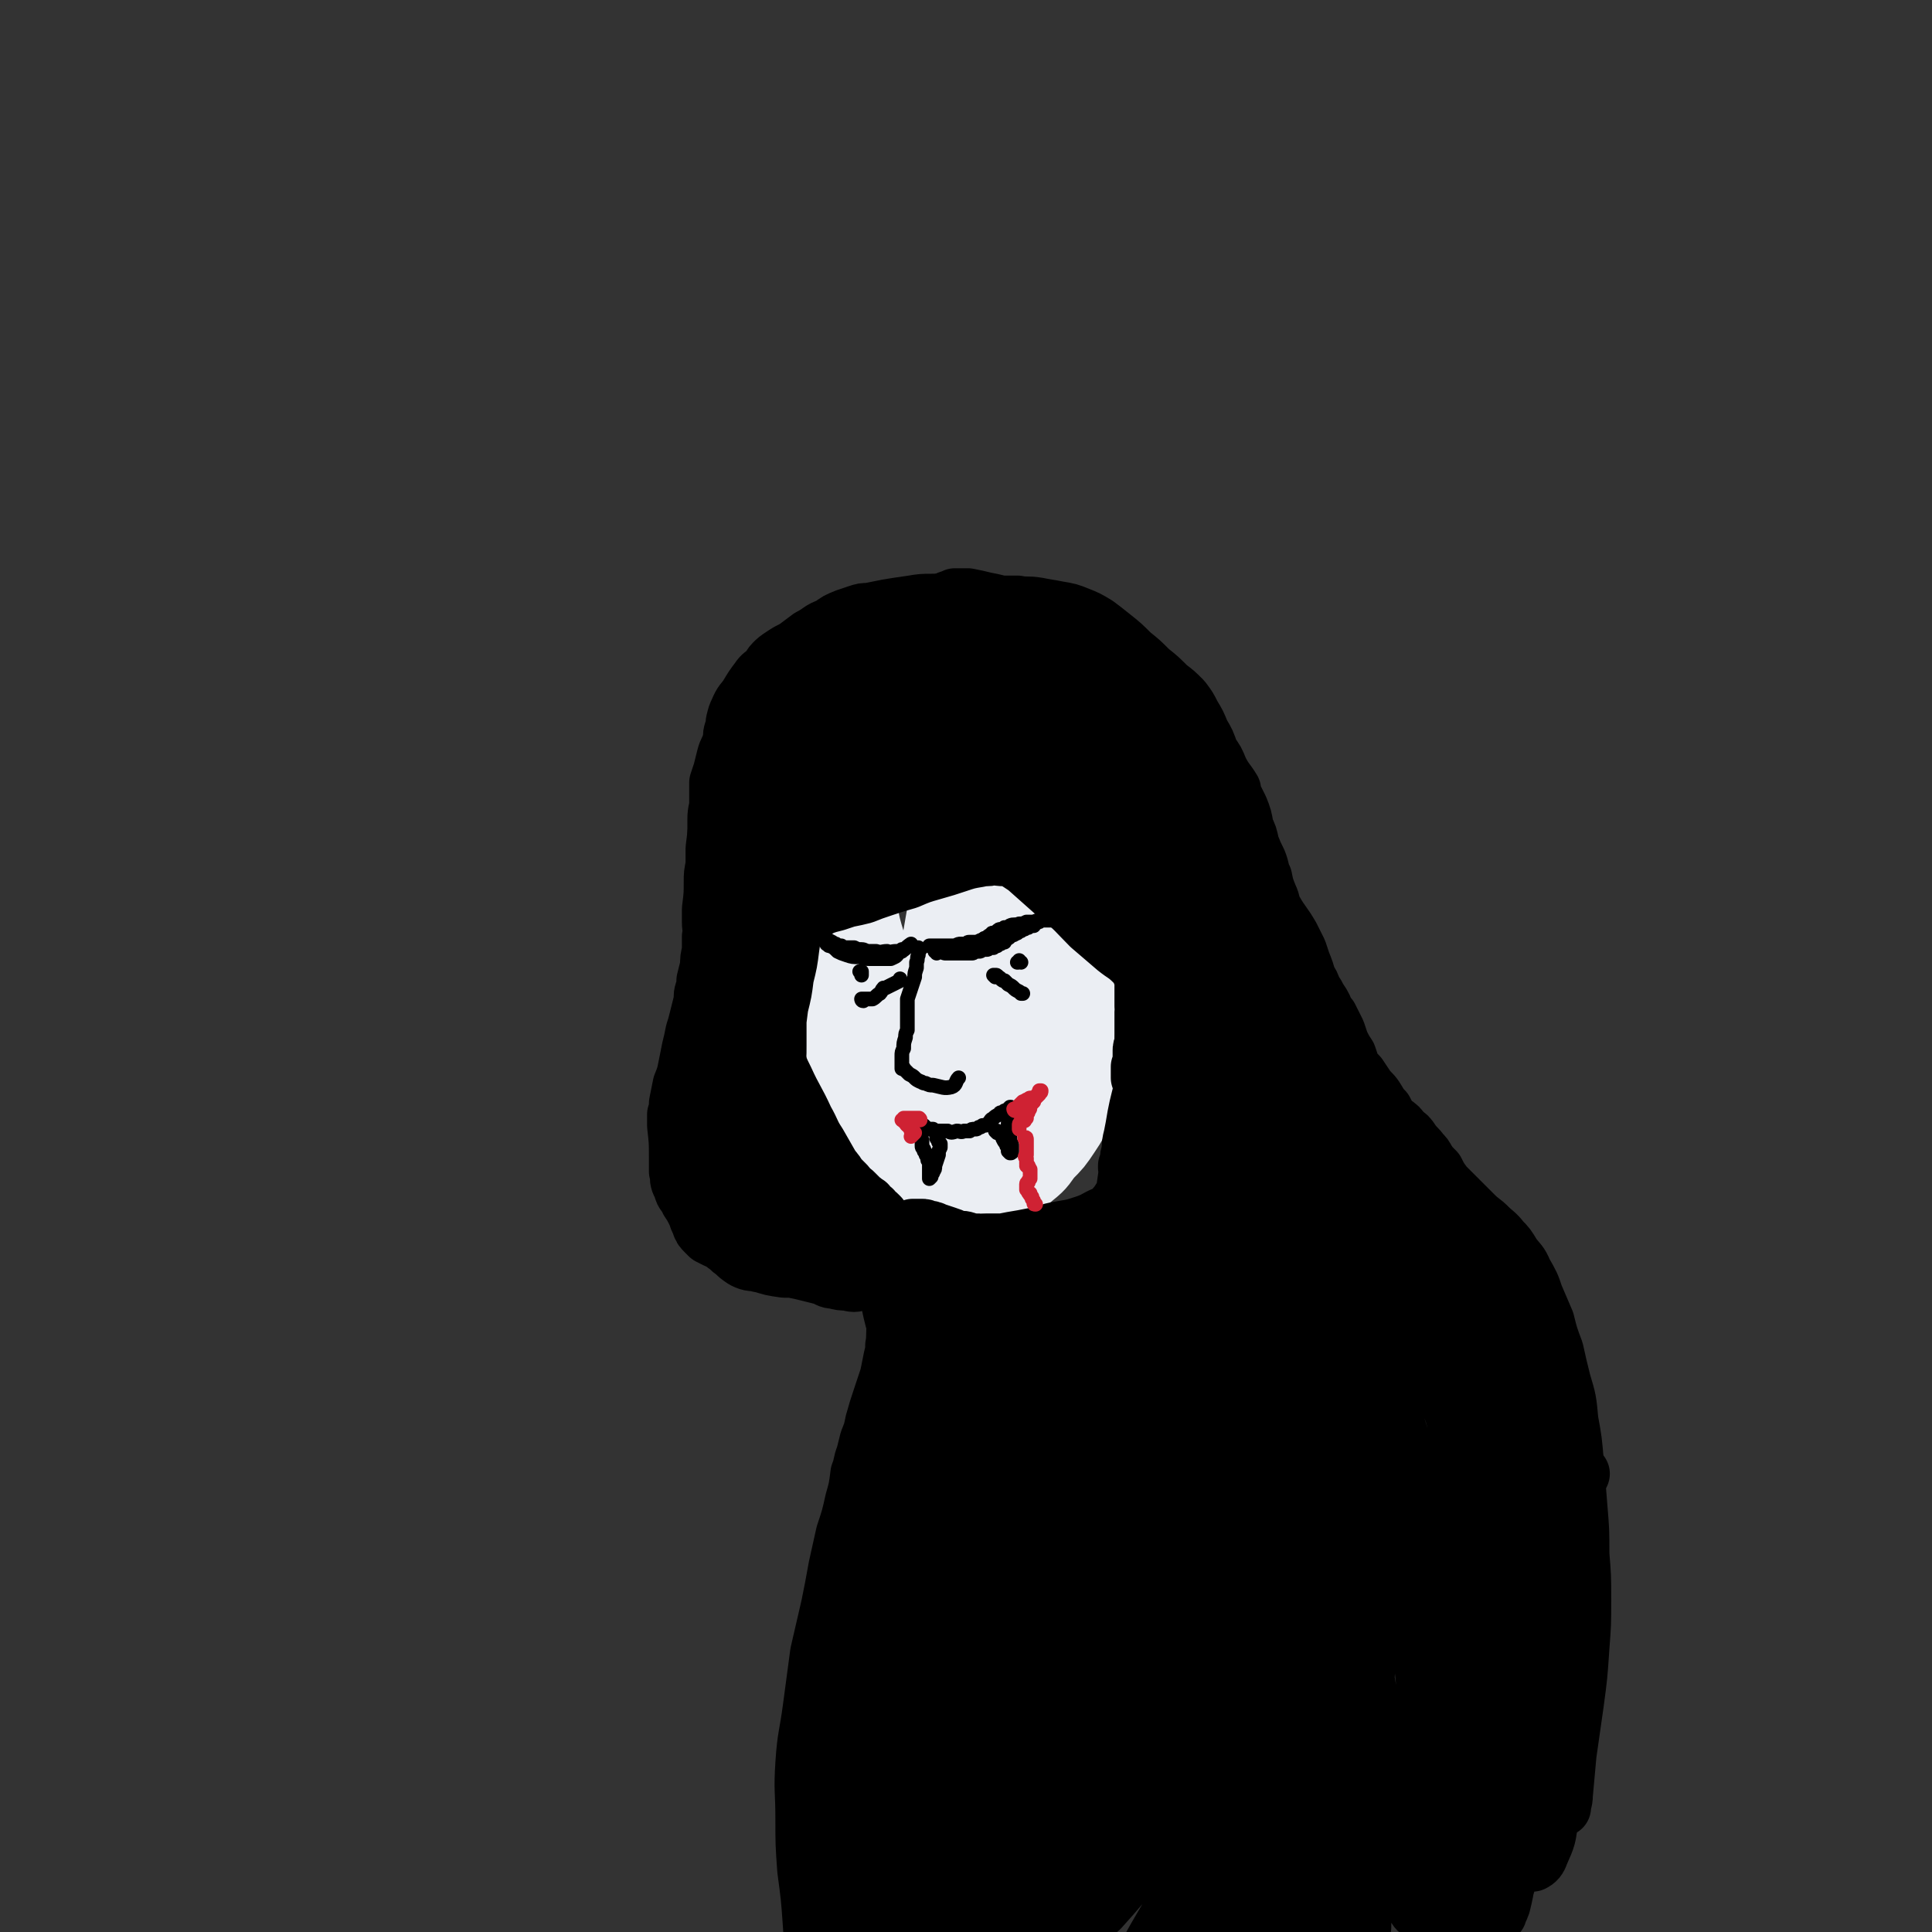 <svg viewBox='0 0 1054 1054' version='1.1' xmlns='http://www.w3.org/2000/svg' xmlns:xlink='http://www.w3.org/1999/xlink'><rect x="0" y="0" width="1054" height="1054" fill="#333333" stroke="none"/><g fill='none' stroke='rgb(235,238,243)' stroke-width='53' stroke-linecap='round' stroke-linejoin='round'><path d='M478,456c0,0 -1,-1 -1,-1 -1,0 -1,-1 -1,-1 -1,0 -2,-1 -3,-1 -3,1 -3,0 -5,2 -3,2 -4,3 -5,7 -3,7 -3,8 -4,16 -1,9 -2,9 -1,18 1,8 1,8 4,15 7,12 8,13 18,22 5,5 6,4 12,6 6,1 7,3 12,0 5,-2 6,-4 9,-10 5,-10 5,-11 7,-23 2,-12 3,-13 1,-25 -4,-21 -5,-22 -13,-41 -3,-7 -4,-7 -10,-13 -4,-3 -5,-3 -10,-5 -4,-2 -5,-3 -9,-1 -5,2 -6,3 -9,8 -5,10 -4,11 -6,22 -2,16 -2,17 -1,34 1,16 0,16 5,32 2,9 3,9 8,16 5,6 5,6 12,10 5,3 6,3 12,4 6,1 6,2 12,1 6,-2 8,-2 11,-7 5,-8 5,-10 6,-20 2,-18 3,-18 1,-36 -3,-24 -4,-24 -11,-47 -6,-21 -5,-22 -15,-41 -3,-7 -4,-8 -10,-10 -4,-2 -6,-1 -10,2 -7,6 -7,7 -11,15 -6,15 -5,16 -8,31 -4,20 -4,20 -5,40 -1,22 -2,22 1,44 3,18 3,19 10,36 6,13 7,14 17,24 9,8 11,7 22,11 8,3 9,3 17,2 9,-1 11,-1 17,-7 7,-6 6,-8 9,-18 3,-11 3,-11 2,-23 -1,-16 -1,-16 -5,-31 -5,-18 -5,-18 -12,-35 -6,-15 -5,-16 -14,-29 -7,-11 -6,-14 -18,-19 -17,-9 -20,-9 -40,-10 -9,-1 -11,1 -18,7 -8,7 -10,8 -13,19 -6,18 -5,20 -4,39 0,22 1,23 7,43 6,22 7,22 17,42 8,14 8,15 19,27 9,10 10,9 21,18 1,1 1,1 3,2 6,2 7,5 14,3 6,-1 8,-3 12,-10 7,-15 6,-17 10,-34 4,-19 3,-19 7,-39 1,-4 1,-4 1,-8 2,-19 4,-19 4,-38 0,-18 0,-18 -4,-36 -2,-10 -4,-10 -10,-19 -5,-9 -6,-9 -13,-17 -8,-8 -8,-8 -17,-15 -8,-5 -8,-6 -18,-8 -9,-3 -10,-3 -19,0 -9,2 -10,2 -17,8 -8,8 -8,9 -12,19 -4,10 -4,11 -5,22 -2,22 -2,23 -1,44 1,20 1,21 4,40 3,16 3,16 10,31 4,12 4,13 12,23 7,8 8,8 17,14 10,6 10,6 21,8 10,3 11,3 22,2 8,0 9,1 17,-3 8,-4 9,-5 13,-13 6,-11 5,-12 6,-26 3,-19 2,-19 1,-38 -2,-22 -3,-22 -7,-43 -3,-17 -3,-17 -7,-34 -2,-11 -2,-11 -6,-22 -3,-8 -3,-8 -8,-16 -4,-7 -4,-7 -9,-14 -4,-5 -5,-5 -10,-10 -3,-3 -3,-3 -8,-6 -2,-1 -2,-1 -6,-2 -3,-1 -3,-1 -7,0 -4,1 -5,1 -9,4 -5,3 -7,3 -10,8 -9,17 -10,18 -15,36 -4,14 -2,15 -4,30 -1,17 -1,17 -1,34 0,18 0,18 2,36 3,17 2,18 8,34 5,14 5,15 14,27 8,11 8,11 19,18 10,7 11,6 22,9 11,3 11,3 21,3 9,0 10,0 18,-3 8,-3 9,-2 15,-8 7,-7 8,-8 10,-17 4,-15 4,-16 3,-31 0,-21 0,-22 -4,-43 -4,-24 -4,-24 -11,-49 -5,-19 -5,-19 -12,-39 -5,-11 -5,-12 -11,-22 -4,-7 -5,-7 -11,-12 -5,-4 -6,-4 -12,-5 -7,-2 -7,-2 -14,-2 -7,0 -7,-1 -14,2 -8,3 -9,2 -15,8 -8,8 -8,9 -14,19 -7,11 -7,12 -11,24 -4,13 -4,13 -5,26 -2,16 -2,17 -1,33 1,20 1,20 5,40 5,19 4,19 12,37 7,17 7,17 17,32 8,12 8,12 18,21 8,6 9,6 19,9 8,3 9,3 17,1 8,-1 9,-2 16,-7 9,-7 9,-8 16,-17 7,-10 7,-10 12,-22 5,-12 5,-12 6,-26 2,-15 3,-16 1,-31 -3,-22 -5,-22 -10,-43 -6,-21 -6,-21 -14,-42 -5,-16 -5,-17 -13,-31 -4,-9 -4,-10 -12,-17 -6,-5 -7,-5 -15,-8 -9,-3 -9,-2 -19,-3 -8,-1 -8,-1 -16,-1 -8,0 -8,0 -15,2 -7,3 -8,3 -13,7 -6,6 -6,6 -10,13 -5,11 -4,11 -7,23 -2,10 -1,10 -2,20 -1,2 -1,2 -1,5 0,14 -1,14 0,29 1,15 1,15 5,29 3,15 3,15 8,29 5,15 5,15 12,28 5,12 5,13 12,24 6,9 6,9 14,17 6,7 7,7 14,12 7,5 7,5 15,8 6,2 7,2 13,3 5,1 5,1 10,1 5,0 5,1 10,-1 5,-2 5,-3 10,-7 5,-4 4,-4 8,-9 5,-5 5,-5 9,-11 4,-6 4,-6 6,-13 2,-8 3,-9 2,-17 -2,-13 -2,-14 -7,-27 -4,-11 -4,-11 -10,-21 -3,-4 -4,-5 -8,-6 -4,-1 -5,-1 -8,1 -4,3 -4,4 -6,9 -1,5 -1,5 -2,10 '/></g>
<g fill='none' stroke='rgb(0,0,0)' stroke-width='32' stroke-linecap='round' stroke-linejoin='round'><path d='M476,364c0,0 -1,0 -1,-1 0,0 0,1 0,1 0,0 0,0 0,0 0,0 0,0 0,0 0,1 0,0 0,0 0,0 0,0 0,0 0,1 0,1 0,1 0,2 0,2 0,4 0,2 1,2 1,4 1,2 1,2 2,4 1,2 1,2 2,3 2,2 2,2 4,4 1,1 1,1 2,2 1,1 1,1 3,2 1,1 1,1 2,2 1,1 1,1 3,1 1,1 1,1 2,2 1,0 1,0 2,1 1,0 1,0 2,0 1,1 1,1 2,2 2,0 2,0 3,1 2,1 2,1 5,1 2,1 2,1 4,2 2,1 2,1 4,2 2,1 2,1 3,2 2,0 2,0 3,1 1,1 1,1 2,1 2,1 2,1 3,2 2,0 2,0 3,2 2,0 2,1 3,2 1,1 1,1 2,1 1,1 1,1 3,2 1,1 1,1 2,1 2,1 2,1 4,2 2,1 2,1 4,2 2,1 2,1 3,2 2,1 2,1 3,2 2,1 2,1 3,2 2,0 2,0 4,1 2,1 2,1 3,2 2,1 2,0 4,2 1,1 1,1 2,2 1,1 1,1 2,2 1,1 1,1 2,2 0,1 0,1 1,2 2,1 2,1 3,2 1,2 1,2 2,4 2,1 2,1 3,3 1,1 1,1 1,2 1,2 1,2 2,3 1,1 1,1 2,2 1,1 1,1 2,2 1,1 1,1 2,3 1,1 1,1 2,3 1,1 0,2 2,3 0,2 1,1 2,3 1,1 1,1 2,2 1,2 1,2 2,3 1,2 1,2 1,3 1,2 1,2 2,3 1,2 0,2 1,3 1,1 1,1 1,2 1,1 1,1 1,2 1,1 1,1 1,1 1,1 1,1 1,2 0,2 0,2 0,4 1,2 1,2 2,4 1,2 1,2 2,4 0,1 0,1 0,2 1,1 1,1 1,2 1,1 0,1 1,1 0,2 0,2 0,3 1,2 0,2 1,4 0,1 0,1 1,2 0,1 0,1 0,2 0,1 1,1 1,2 0,1 0,1 0,2 0,1 0,1 0,2 1,0 1,0 1,1 0,1 0,1 0,1 0,1 0,1 0,1 1,1 1,1 1,2 0,1 0,1 0,2 0,2 1,2 1,3 0,1 0,1 0,2 0,1 0,1 0,2 0,1 0,1 0,2 0,1 0,1 0,1 0,1 0,1 0,2 0,1 0,1 0,3 0,1 0,1 0,3 1,1 0,1 0,3 0,1 0,1 0,2 0,1 0,1 0,2 0,0 0,0 0,1 0,1 0,1 0,2 0,1 0,1 0,2 0,2 0,2 0,4 0,1 0,1 0,2 0,1 0,1 0,2 0,1 0,1 0,2 -1,1 -1,1 -1,2 0,2 0,2 0,4 0,1 0,1 0,2 -1,2 0,2 -1,3 0,1 0,1 0,1 0,1 0,1 0,1 0,1 0,1 0,1 0,1 0,1 0,1 0,1 0,1 0,1 0,0 0,0 0,0 0,0 0,0 0,1 0,0 0,0 0,0 0,0 0,0 0,-1 0,0 0,0 0,0 0,-1 0,-1 0,-1 0,0 0,0 0,-1 0,-1 0,-1 0,-2 1,-3 1,-3 1,-6 1,-5 1,-5 1,-9 1,-5 1,-5 2,-9 1,-3 1,-3 2,-6 1,-3 1,-3 1,-6 1,-3 1,-3 1,-7 1,-5 1,-5 1,-10 0,-6 0,-6 0,-11 0,-4 0,-4 0,-8 -1,-3 -1,-3 -1,-6 0,-2 0,-2 -1,-4 0,-3 0,-3 -1,-6 0,-4 0,-4 0,-8 0,-5 0,-5 0,-10 0,-3 0,-3 0,-7 0,-1 0,-1 0,-2 -1,-2 -1,-2 -1,-4 -1,-4 -1,-4 -2,-7 -1,-4 -1,-4 -2,-9 0,-3 0,-3 -1,-6 0,-2 0,-2 -1,-4 0,-2 0,-2 -1,-4 -1,-3 -1,-3 -3,-5 -2,-3 -2,-2 -4,-5 -4,-7 -4,-8 -8,-15 -1,-2 -1,-2 -3,-3 -2,-2 -2,-2 -4,-3 -3,-1 -3,-1 -6,-3 -3,-1 -3,-1 -6,-4 -3,-3 -3,-3 -7,-7 -3,-4 -3,-4 -7,-8 -3,-3 -3,-3 -7,-6 -2,-2 -2,-2 -5,-3 -1,-1 -1,-1 -3,-2 -2,-1 -2,-1 -5,-2 -2,-2 -2,-2 -4,-3 -3,-2 -3,-2 -6,-4 -2,-2 -2,-2 -5,-3 -2,-1 -3,0 -5,-1 -2,0 -2,0 -4,-1 -2,0 -2,0 -4,0 -2,-1 -2,-1 -5,-1 -3,-1 -3,-1 -7,-1 -3,-1 -3,-1 -7,-1 -3,0 -3,0 -6,0 -3,0 -3,0 -6,0 -1,0 -1,0 -3,0 0,0 0,0 0,0 -1,0 0,1 0,1 0,0 0,0 0,0 0,0 0,0 1,1 4,3 4,3 8,6 5,4 5,4 11,8 6,5 6,5 12,9 6,4 6,5 12,9 6,4 6,5 12,8 6,3 6,3 12,5 6,2 6,2 12,4 5,1 5,1 10,2 4,1 4,1 8,2 0,0 0,0 0,0 0,0 0,0 0,0 -4,-1 -4,-1 -7,-3 -7,-3 -7,-3 -13,-7 -9,-6 -9,-6 -16,-12 -9,-6 -8,-7 -17,-14 -7,-5 -7,-5 -15,-10 -5,-3 -6,-2 -12,-4 -4,-2 -4,-2 -7,-3 -2,0 -2,0 -4,-1 0,0 0,1 0,1 0,0 0,0 0,0 0,0 0,0 1,1 0,0 0,0 1,0 4,3 3,3 7,6 8,5 8,4 16,9 7,5 7,6 14,11 8,5 8,5 16,9 9,5 10,5 19,9 4,3 4,3 9,6 2,1 2,1 4,3 6,4 6,4 12,8 5,4 5,4 10,8 3,3 4,3 7,6 3,3 3,3 5,6 2,3 1,3 3,6 1,1 1,1 2,2 0,1 0,1 0,1 0,0 0,0 0,0 -2,0 -2,1 -3,0 -6,-1 -6,0 -11,-2 -7,-3 -7,-4 -14,-8 -14,-9 -14,-9 -27,-18 -6,-3 -6,-3 -11,-6 -3,-1 -3,-1 -6,-2 -1,-1 -1,-1 -2,-1 0,0 0,0 0,0 2,1 2,0 4,1 5,4 5,5 10,8 7,5 7,5 14,10 7,5 7,5 14,10 6,4 6,4 12,7 3,2 3,2 6,3 1,1 1,0 2,0 0,0 0,0 1,0 0,-3 1,-3 0,-7 -2,-8 -3,-8 -6,-15 -2,-4 -2,-4 -4,-7 '/><path d='M465,363c-1,0 -1,-1 -1,-1 -1,0 0,0 -1,1 0,0 0,0 0,0 0,0 0,0 0,0 0,0 0,-1 0,-1 -1,0 -1,0 -2,0 -1,1 -1,1 -3,2 -1,0 -1,0 -2,1 0,1 0,1 -1,1 0,1 0,1 -1,2 -1,1 -1,1 -1,2 -1,1 -1,1 -2,2 -1,1 -1,1 -2,3 0,0 0,0 -1,1 0,1 0,1 0,2 -1,2 -1,3 -1,5 0,2 0,2 -1,4 -1,3 -1,3 -2,5 0,2 0,2 -1,3 -1,2 -1,2 -2,4 0,2 0,2 -1,4 -1,3 0,3 -1,5 -1,3 -1,3 -1,6 -1,2 -1,2 -2,4 0,2 0,2 0,4 0,4 0,4 0,9 -1,3 -1,3 -2,7 -1,3 -1,3 -2,6 -1,4 -1,4 -2,8 -1,3 -1,3 -2,6 0,3 0,3 -1,6 -1,4 -1,4 -2,8 -1,4 -1,4 -2,7 -1,3 -1,3 -2,6 -1,3 0,3 -1,6 -1,2 0,2 -1,5 -1,2 -1,2 -2,4 0,2 0,2 -1,4 -1,1 -1,1 -1,2 -1,0 -1,0 -1,0 0,1 -1,0 -1,0 0,1 0,1 0,1 -1,0 -1,0 -1,0 -1,0 -1,0 -1,0 0,0 0,0 -1,-1 0,0 0,0 0,-1 1,-3 1,-3 1,-5 1,-4 1,-4 2,-8 1,-4 1,-4 1,-8 0,-5 0,-5 0,-9 0,-6 0,-6 1,-11 0,-5 0,-5 0,-9 1,-5 1,-5 2,-10 0,-4 0,-4 1,-7 0,-4 0,-4 1,-7 1,-4 1,-4 1,-8 1,-4 1,-4 2,-8 1,-5 1,-5 1,-10 1,-3 1,-3 2,-6 0,-2 0,-2 1,-4 1,-3 1,-3 2,-5 2,-2 2,-2 4,-4 3,-3 3,-3 6,-6 2,-2 2,-3 4,-5 1,-2 1,-2 2,-4 1,-2 1,-2 3,-4 1,-1 1,-1 2,-2 1,-2 1,-2 2,-3 2,-1 2,-1 3,-2 2,-1 2,-1 4,-2 1,-1 1,-1 2,-1 1,-1 1,-1 2,-1 0,0 0,0 0,0 0,0 0,0 1,0 0,0 0,0 0,0 1,0 1,0 2,0 1,1 1,1 3,1 1,0 1,0 2,0 '/><path d='M426,394c0,0 -1,0 -1,-1 0,-2 0,-2 1,-3 2,-3 2,-3 4,-5 2,-2 1,-3 3,-5 5,-5 5,-5 10,-10 2,-1 2,-1 3,-3 2,-1 2,-1 4,-2 2,-1 2,-1 5,-2 2,-1 2,-1 4,-2 1,0 1,0 2,-1 3,-1 3,-1 6,-2 3,-1 3,-1 6,-2 1,0 1,0 1,0 2,0 2,0 4,0 4,-1 4,-1 7,-1 2,0 2,0 4,1 4,0 4,0 8,0 0,0 0,0 1,0 4,1 4,1 7,2 1,0 1,-1 2,0 4,0 4,0 7,1 1,1 1,0 2,1 5,2 5,2 9,4 4,2 4,2 7,4 7,4 6,5 12,9 6,4 6,4 11,7 5,3 5,3 9,6 2,1 2,1 3,2 0,1 0,1 0,1 0,0 0,0 -1,0 0,0 0,0 0,0 -3,-1 -3,0 -6,-1 -4,-1 -4,-1 -7,-2 -1,-1 -1,-1 -2,-1 -5,-1 -5,-1 -10,-2 -6,-2 -6,-2 -11,-3 -7,-1 -7,-1 -13,-3 -7,-1 -7,-1 -14,-2 -6,-1 -6,-2 -12,-1 -6,0 -7,0 -13,2 -12,7 -12,7 -23,16 -6,4 -5,4 -10,9 -4,3 -4,3 -7,7 -4,5 -4,5 -7,10 -3,5 -4,4 -6,9 -3,6 -2,6 -4,11 -1,3 -1,3 -2,6 0,1 0,1 -1,2 0,0 0,0 0,0 1,0 1,0 1,-1 0,-1 1,-1 1,-2 3,-3 3,-3 6,-7 4,-5 4,-5 8,-10 5,-6 5,-6 11,-12 5,-6 5,-6 11,-11 5,-4 5,-3 10,-6 5,-2 5,-2 10,-3 6,-2 6,-2 11,-2 6,-1 6,-1 12,-1 7,0 8,0 15,1 6,1 6,1 12,4 6,1 6,2 11,5 5,2 4,3 9,5 4,2 4,2 8,4 3,2 3,2 7,3 1,1 1,1 3,1 0,0 0,0 0,0 0,0 0,0 0,0 -2,-2 -2,-2 -4,-4 -4,-3 -4,-4 -8,-7 -5,-4 -4,-4 -10,-7 -5,-3 -5,-3 -12,-4 -6,-2 -6,-2 -12,-3 -7,-1 -7,-1 -15,-1 -7,-1 -7,-1 -14,-1 -7,1 -8,0 -15,2 -7,1 -7,2 -14,4 -6,3 -6,3 -12,6 -4,3 -4,3 -8,7 -4,4 -4,4 -7,9 -3,5 -3,5 -6,10 -4,6 -4,6 -7,11 -3,5 -3,5 -6,9 -2,4 -2,4 -3,7 -2,4 -2,4 -3,8 -1,4 -1,4 -2,8 -2,5 -2,5 -3,10 -1,3 -2,3 -3,7 0,2 0,2 0,5 0,3 0,3 0,6 0,3 1,3 2,5 0,3 0,3 1,6 0,2 0,2 0,4 0,2 0,2 0,4 0,1 0,1 0,3 1,1 1,1 1,2 0,1 1,1 1,2 1,2 1,2 1,4 1,2 1,2 1,3 0,2 0,2 0,4 0,1 0,1 1,3 0,1 0,1 1,3 1,1 1,1 1,2 1,2 1,2 2,5 0,1 0,1 1,3 0,1 0,1 0,2 1,1 1,1 1,1 1,1 1,1 2,3 1,2 1,2 2,4 1,2 1,2 2,4 0,1 0,1 1,2 0,0 0,0 0,1 1,0 1,0 1,0 0,1 0,1 0,1 1,0 0,0 0,0 0,0 0,0 0,0 0,1 0,1 0,1 0,0 0,0 0,0 1,0 0,-1 0,-1 0,1 0,1 0,2 1,2 0,2 0,3 1,2 1,1 1,3 1,1 1,1 1,3 0,1 0,1 1,3 1,2 1,2 1,4 1,2 1,2 2,4 1,2 1,2 2,4 1,2 1,2 2,5 1,2 1,2 2,4 1,2 1,2 2,3 1,3 1,3 2,5 1,2 1,2 2,4 1,2 1,2 2,3 2,2 2,2 3,4 1,2 1,2 2,3 1,2 1,2 2,4 1,2 1,2 3,3 1,3 2,2 3,4 2,2 1,2 3,4 1,1 1,1 3,3 1,1 1,1 2,3 2,1 2,1 3,2 2,2 2,2 4,4 2,1 1,1 3,2 1,2 1,2 3,3 0,1 0,1 1,2 1,0 1,0 2,1 0,0 0,0 1,1 0,1 0,1 0,1 0,0 0,0 0,0 1,1 0,0 0,0 0,0 0,0 0,0 0,1 0,0 0,0 -4,-1 -4,-1 -7,-3 -5,-5 -5,-5 -10,-11 -5,-6 -5,-6 -9,-13 -4,-7 -4,-7 -8,-14 -4,-6 -3,-6 -7,-13 -5,-11 -6,-11 -11,-22 -3,-6 -3,-6 -5,-13 -2,-6 -1,-6 -3,-12 -2,-6 -2,-6 -4,-13 -2,-4 -2,-5 -4,-9 -2,-6 -3,-5 -5,-11 -2,-5 -2,-5 -4,-11 -1,-5 -2,-5 -3,-11 -1,-5 -1,-5 -2,-11 0,-5 0,-5 -1,-10 0,-3 0,-3 -1,-7 -1,-5 -1,-5 -2,-10 -1,-4 -1,-4 -2,-8 -1,-4 0,-4 -1,-8 0,-4 0,-4 0,-8 0,-5 1,-5 1,-9 0,-3 0,-3 0,-6 0,-2 0,-2 0,-5 1,-3 1,-3 2,-6 1,-4 1,-4 2,-8 1,-4 2,-4 3,-8 1,-3 0,-3 1,-6 1,-3 1,-3 1,-5 1,-4 1,-4 2,-6 2,-5 3,-5 5,-8 3,-5 3,-5 6,-9 2,-3 2,-2 5,-5 2,-1 1,-2 3,-4 2,-2 2,-2 5,-4 3,-2 3,-2 7,-4 4,-3 4,-3 8,-6 6,-3 5,-4 11,-6 4,-3 4,-3 9,-5 3,-1 3,-1 6,-2 3,-1 3,-1 6,-1 5,-1 5,-1 10,-2 6,-1 6,-1 13,-2 6,-1 6,-1 12,-1 6,0 6,0 11,0 4,1 4,1 9,2 5,2 5,2 10,4 7,2 7,2 14,4 8,2 9,2 17,4 7,3 7,3 15,5 6,3 6,2 11,5 6,3 6,4 10,9 5,5 5,6 10,12 4,5 4,5 9,11 4,4 5,4 9,9 3,3 4,3 7,7 3,4 3,4 5,9 3,6 3,6 5,12 3,7 3,7 5,14 3,8 4,8 6,16 3,8 2,8 4,16 2,8 3,8 5,16 2,6 2,7 3,13 1,7 1,7 2,13 1,6 1,6 1,13 0,7 0,7 0,14 0,7 0,7 0,14 -1,7 -1,7 -2,13 0,7 -1,7 -1,13 -1,5 -1,5 -2,11 0,5 0,5 -1,11 -1,5 -1,5 -1,10 -1,3 -1,3 -2,6 0,3 0,3 0,5 -1,1 -1,1 -1,2 0,1 0,1 0,1 0,0 0,1 -1,0 0,0 0,0 0,0 0,-4 0,-3 -1,-7 -2,-12 -2,-12 -3,-24 -1,-18 -1,-18 -3,-36 -1,-16 0,-17 -2,-33 -1,-14 0,-14 -2,-28 -1,-14 -1,-14 -4,-28 -2,-13 -2,-13 -6,-27 -3,-16 -3,-16 -7,-31 -3,-12 -3,-12 -7,-23 -2,-5 -3,-5 -7,-9 -2,-3 -2,-3 -5,-5 -1,-2 -1,-1 -3,-3 -1,0 -1,0 -1,-1 -1,0 0,0 0,0 0,0 0,0 0,-1 0,0 0,0 0,0 0,1 0,1 0,1 4,6 4,6 7,12 5,11 5,11 10,22 6,13 6,13 11,27 6,14 7,14 11,29 5,16 5,16 8,33 3,16 3,16 5,33 1,14 1,14 0,28 0,10 0,10 -2,19 -1,5 -1,6 -3,10 0,1 -2,1 -2,0 -3,-4 -4,-5 -5,-10 -5,-15 -4,-16 -7,-31 -6,-26 -5,-26 -11,-51 -6,-27 -5,-27 -12,-55 -5,-18 -4,-18 -11,-36 -3,-9 -3,-9 -8,-17 -3,-7 -4,-7 -8,-13 -4,-6 -4,-5 -8,-10 -4,-4 -4,-4 -7,-8 -2,-2 -2,-2 -5,-4 -1,-1 -1,0 -3,-1 0,0 0,0 0,0 0,0 0,0 0,0 3,3 4,3 7,6 13,15 15,14 26,32 9,13 9,14 15,28 7,18 6,19 12,37 6,21 6,21 13,43 4,13 4,13 7,27 4,19 5,19 8,37 5,26 5,26 8,52 2,13 2,13 3,25 0,7 1,7 -1,13 -1,4 -1,5 -5,8 -2,2 -3,2 -6,2 -3,1 -5,2 -6,-1 -3,-4 -3,-5 -4,-11 -1,-8 0,-9 0,-17 0,-10 0,-10 0,-20 -1,-14 0,-14 -2,-27 -1,-12 -1,-12 -3,-24 -1,-11 -2,-11 -3,-23 0,-4 0,-4 0,-9 0,-1 0,-1 0,-3 0,0 0,0 0,-1 0,0 0,1 0,1 0,0 0,0 0,1 0,0 0,0 0,0 0,7 0,7 0,13 1,9 1,9 1,19 1,10 1,10 1,20 1,11 2,11 2,22 0,10 1,10 0,20 0,8 0,8 -2,16 -1,3 -1,3 -2,6 -1,1 -1,1 -2,2 0,0 0,0 0,0 0,-2 0,-3 0,-5 -1,-7 -1,-7 -1,-15 0,-10 1,-10 0,-21 -1,-29 -1,-29 -3,-58 -1,-9 -1,-9 -2,-17 0,-3 0,-3 -1,-5 0,-1 0,-1 -1,-1 0,0 0,0 0,0 0,0 0,0 0,0 -1,2 -1,2 -1,4 -1,5 -1,5 -2,11 -1,8 -1,8 -1,15 -1,8 -1,8 0,15 0,9 0,9 0,17 1,8 1,8 1,16 0,5 0,5 -1,11 -1,6 -1,6 -3,12 -1,2 -1,2 -2,4 0,2 -1,2 -1,4 -2,4 -2,4 -3,8 -1,4 -1,4 -2,8 -1,3 -1,3 -2,5 -1,2 -1,2 -2,3 -1,0 -1,0 -1,0 0,0 0,0 0,0 0,-1 0,-1 0,-1 1,-7 1,-7 2,-14 2,-9 2,-8 4,-18 1,-9 1,-9 3,-18 2,-9 3,-8 5,-17 2,-7 1,-7 3,-14 0,-5 0,-5 1,-10 0,-2 0,-2 0,-4 0,0 0,0 0,0 0,0 0,0 0,0 0,0 0,0 0,1 -1,1 -1,1 -2,3 -1,4 0,4 -1,9 -1,4 -1,4 -2,9 -1,4 -1,4 -2,8 0,4 0,4 -1,8 -1,4 -1,4 -2,8 -1,4 -1,4 -2,9 -1,6 -1,6 -2,11 -1,4 -1,4 -1,8 -1,3 -1,3 -1,6 0,1 0,1 0,2 0,0 0,0 0,1 -1,0 -1,0 -1,0 0,1 0,1 0,0 0,0 0,0 0,0 0,0 0,0 0,-1 2,-4 1,-4 3,-8 2,-6 2,-6 4,-12 1,-5 1,-5 3,-11 1,-5 1,-5 3,-11 1,-4 1,-4 2,-8 0,-1 0,-1 0,-1 0,0 0,0 0,0 0,0 0,0 0,1 -2,5 -2,5 -3,9 -1,6 -1,7 -1,13 -1,6 0,6 0,12 -1,5 0,5 -1,9 -2,8 -2,8 -4,14 -2,4 -2,4 -4,6 -2,3 -2,2 -4,4 -2,2 -2,2 -3,4 -2,2 -2,2 -3,4 -2,1 -2,1 -3,2 -2,2 -2,2 -4,3 -2,1 -2,1 -3,2 -2,2 -2,2 -4,3 -2,1 -2,1 -3,1 -3,1 -3,1 -5,2 -2,0 -2,0 -5,1 -2,0 -2,0 -4,1 -2,0 -2,0 -4,0 -2,1 -2,1 -4,1 -1,0 -1,0 -3,1 -2,0 -2,0 -5,0 -2,1 -2,1 -5,1 -3,0 -3,0 -6,0 -3,0 -3,0 -5,0 -3,0 -3,0 -6,0 -3,-1 -3,-1 -6,-1 -3,0 -3,0 -5,-1 -3,-1 -3,0 -6,-1 -2,-1 -2,-1 -5,-2 -3,-1 -3,-1 -6,-2 -2,-1 -2,-1 -4,-1 -2,-1 -2,-1 -3,-1 -1,0 -1,0 -2,0 -1,0 -1,0 -1,0 -1,0 -1,0 -2,0 0,0 0,0 0,0 0,0 0,0 0,0 0,1 0,0 0,0 0,0 0,0 1,1 4,1 4,1 7,2 6,1 6,2 11,3 6,1 6,2 11,2 5,1 5,0 10,0 5,0 5,0 9,0 5,-1 5,-1 11,-2 5,-1 5,-1 11,-2 5,-2 5,-2 11,-3 6,-1 6,-1 12,-3 6,-2 6,-3 11,-5 6,-2 6,-2 11,-4 6,-3 6,-3 10,-7 5,-3 5,-4 9,-7 4,-4 4,-4 8,-8 3,-3 4,-3 7,-8 2,-4 2,-4 4,-8 2,-5 2,-5 3,-10 2,-4 2,-4 3,-9 1,-4 0,-4 1,-8 1,-4 1,-4 2,-8 1,-4 1,-4 2,-9 2,-6 2,-6 3,-12 2,-6 3,-6 4,-12 2,-6 2,-6 2,-12 1,-3 1,-3 1,-7 0,-1 1,-1 1,-2 0,0 0,0 0,0 0,0 0,0 0,0 0,1 0,1 0,1 0,3 0,3 0,6 0,5 -1,5 0,10 1,5 1,5 2,10 1,5 1,5 2,10 2,5 2,5 4,10 2,5 2,5 4,9 2,4 2,4 4,8 2,4 1,4 3,7 2,3 2,3 4,6 2,3 2,3 4,6 2,2 2,2 5,4 3,3 3,3 6,6 3,2 3,2 6,6 2,3 2,3 5,6 3,3 3,3 6,5 3,3 3,3 6,5 2,3 2,3 5,5 2,3 2,3 4,6 1,3 1,3 3,6 2,3 2,3 4,5 2,3 2,3 4,5 3,3 3,3 6,6 4,5 4,4 8,9 3,5 2,6 5,11 2,3 2,3 4,7 5,9 6,9 10,19 4,6 4,6 6,13 4,9 3,9 6,18 2,10 2,10 4,20 1,10 1,10 3,20 1,11 1,11 2,21 1,11 1,11 2,22 1,13 1,13 2,25 0,14 0,14 1,28 0,15 0,15 0,30 0,15 1,15 0,30 -1,16 -1,16 -3,33 -2,14 -2,14 -4,29 -1,12 -1,12 -3,23 -1,9 -1,9 -1,19 -1,7 -1,7 -1,14 0,5 0,5 0,11 0,3 0,3 0,6 0,2 0,2 0,4 0,1 0,1 0,1 0,0 0,0 0,0 0,-1 0,-1 0,-3 0,-6 0,-6 0,-11 0,-11 0,-11 0,-23 0,-14 0,-14 0,-28 0,-14 0,-14 -1,-27 0,-4 0,-4 -1,-7 -2,-21 -1,-21 -4,-41 -4,-26 -5,-26 -10,-52 -5,-33 -4,-33 -10,-65 -3,-16 -3,-16 -7,-31 -3,-13 -3,-13 -7,-26 -4,-14 -4,-14 -8,-28 -6,-17 -6,-17 -12,-34 -7,-19 -6,-19 -14,-37 -6,-14 -6,-14 -13,-27 -5,-9 -5,-9 -11,-18 -4,-6 -5,-6 -8,-13 -4,-5 -4,-5 -6,-11 -3,-8 -4,-8 -6,-15 -2,-9 -2,-9 -3,-18 -1,-5 -1,-5 -2,-9 0,0 0,0 0,0 1,4 1,5 3,9 4,11 4,12 10,22 15,27 16,26 31,52 9,14 9,14 17,28 17,27 18,27 34,54 6,10 7,10 12,20 6,14 7,14 10,29 4,18 3,18 4,37 1,21 0,21 -1,42 0,21 -1,21 -2,42 -1,19 -1,19 -3,39 -1,17 -1,18 -2,35 -2,16 -3,16 -5,31 -1,10 -1,11 -3,21 -2,7 -3,7 -6,13 0,1 -1,1 -2,1 -2,-2 -3,-2 -4,-5 -6,-15 -6,-15 -10,-32 -11,-52 -10,-53 -20,-106 -8,-39 -7,-39 -14,-77 -8,-35 -9,-35 -16,-69 -7,-31 -8,-30 -13,-61 -2,-13 -1,-14 -2,-27 0,-2 0,-2 0,-4 -1,-6 -1,-6 -1,-12 0,-3 0,-3 0,-6 0,0 0,0 0,0 0,-1 0,-1 0,-1 0,0 0,0 0,0 0,0 -1,0 -1,0 -2,3 -2,4 -4,7 0,1 0,1 -1,3 -1,11 -2,11 -2,23 0,12 1,12 1,25 0,8 1,8 0,17 0,3 0,4 -2,5 -1,1 -3,1 -4,0 -3,-6 -3,-7 -4,-15 -2,-10 -2,-10 -2,-21 0,-5 0,-5 1,-10 0,-2 0,-2 0,-4 2,-5 1,-5 3,-11 0,-1 0,-1 1,-3 0,0 0,0 0,0 -3,1 -3,0 -6,1 -5,3 -5,4 -10,7 -6,5 -6,6 -12,10 -7,5 -7,5 -14,8 -7,3 -7,3 -14,5 -9,3 -9,3 -18,5 -8,2 -8,2 -15,4 -7,1 -7,1 -13,1 -7,0 -7,0 -13,-1 -7,-1 -7,-2 -14,-3 -7,-1 -7,-1 -13,-2 -7,-1 -7,0 -13,0 -5,-1 -5,0 -11,0 -4,0 -4,0 -7,0 -3,-1 -3,-1 -6,-1 -2,-1 -2,-1 -4,-2 -1,-1 -1,-1 -2,-2 -1,0 -1,0 -1,-1 -1,0 -1,0 0,0 1,-2 1,-2 3,-3 2,-2 2,-1 4,-3 1,-1 1,-1 1,-2 1,0 0,0 0,0 -2,-1 -2,-1 -4,-2 -4,-2 -4,-2 -9,-4 -1,0 -1,0 -2,0 0,0 0,0 0,0 0,0 0,0 0,1 0,0 0,0 0,0 0,0 0,0 0,0 3,3 3,3 5,7 6,7 6,7 11,16 7,10 7,10 13,21 7,13 7,13 13,27 6,15 5,15 11,30 5,15 6,15 10,30 5,14 6,14 9,29 2,11 2,12 2,24 0,10 0,10 -2,21 -2,6 -2,7 -5,12 -1,3 -2,4 -4,5 -1,0 -2,0 -3,-1 -5,-8 -5,-8 -9,-16 -7,-17 -7,-17 -13,-34 -6,-18 -6,-18 -12,-37 -1,-4 -1,-4 -3,-7 -6,-23 -6,-23 -12,-46 -4,-17 -4,-17 -8,-34 -2,-9 -2,-9 -4,-19 -2,-5 -2,-5 -4,-9 0,-1 -1,-1 -1,-1 -1,0 0,0 0,1 3,15 2,15 6,29 7,25 8,25 16,50 9,28 10,27 18,56 8,25 8,25 13,52 5,25 4,25 6,51 1,26 2,26 0,53 -1,20 -2,20 -5,41 -2,15 -2,15 -6,30 -2,10 -2,10 -6,20 -1,5 -1,6 -4,10 0,1 -1,1 -2,1 0,-1 0,-2 0,-5 0,-14 0,-14 1,-28 0,-21 1,-21 1,-43 0,-26 1,-26 -1,-51 -2,-28 -3,-28 -7,-55 -4,-28 -5,-28 -8,-57 -3,-22 -2,-22 -3,-44 -1,-15 0,-15 0,-29 0,-10 0,-10 0,-20 0,-5 0,-5 -1,-10 -1,-3 -1,-3 -3,-4 -1,-1 -1,-1 -3,-1 0,0 -1,0 -1,1 -1,0 -1,0 -1,1 0,5 -1,5 0,10 1,13 1,13 3,27 2,19 3,19 4,39 3,26 3,26 4,52 1,27 1,27 0,54 -1,26 -1,26 -4,52 -2,20 -3,20 -6,40 -2,8 -2,8 -4,16 -1,2 -1,2 -2,2 0,0 0,0 0,-1 1,-10 2,-10 3,-19 2,-18 2,-18 4,-36 2,-23 2,-23 4,-45 2,-28 2,-28 3,-56 1,-20 2,-20 2,-40 0,-36 0,-36 -1,-71 0,-13 1,-13 -1,-26 0,-8 -1,-8 -3,-15 0,-1 0,-1 -1,-1 0,0 -1,0 -1,0 -2,17 -3,17 -3,34 -1,24 1,24 2,48 2,31 2,31 3,62 0,34 0,34 0,69 -1,32 -2,32 -3,64 0,20 -2,21 -1,41 0,6 0,8 4,12 3,2 6,2 10,-1 8,-6 9,-7 13,-16 8,-17 7,-18 10,-36 4,-25 4,-25 5,-51 1,-31 1,-31 1,-62 0,-36 -1,-36 -1,-72 0,-22 0,-22 1,-44 0,-9 1,-9 1,-18 0,-1 1,-2 0,-3 -2,-1 -2,-1 -4,-1 -3,-1 -3,-1 -5,-1 -4,0 -4,0 -7,-1 -3,0 -3,0 -6,0 -1,0 -1,1 -2,0 0,0 1,0 1,0 4,-4 4,-4 8,-8 6,-5 6,-5 13,-9 7,-4 7,-4 15,-7 10,-6 10,-6 20,-11 15,-7 14,-8 29,-14 28,-10 28,-11 57,-17 8,-2 9,-1 17,0 2,0 3,0 3,1 0,1 -2,2 -4,2 -5,2 -5,1 -11,2 -23,4 -23,3 -46,8 -17,3 -17,4 -34,10 -15,5 -15,6 -29,12 -8,4 -8,4 -16,8 0,0 -2,1 -1,0 3,-3 5,-4 10,-8 10,-8 9,-9 20,-16 13,-9 13,-8 27,-15 14,-7 14,-6 29,-12 10,-5 10,-5 21,-9 7,-3 7,-3 13,-5 1,-1 1,-1 1,-1 -2,0 -3,0 -5,1 -7,3 -7,4 -15,7 -11,5 -11,5 -22,10 -16,6 -16,6 -32,12 -16,7 -16,7 -32,14 -10,4 -10,4 -20,9 -2,0 -4,2 -4,1 3,-2 6,-4 12,-7 11,-6 11,-7 24,-11 14,-6 14,-6 29,-10 14,-3 15,-3 29,-5 8,-2 8,-2 16,-3 1,0 2,0 2,0 0,0 -1,1 -2,1 -5,1 -5,1 -10,2 -22,2 -22,1 -44,3 -12,1 -12,1 -24,3 -10,1 -11,1 -20,3 -5,1 -5,2 -9,4 -1,0 -1,1 -1,2 1,2 0,3 2,4 5,3 5,3 11,5 9,1 9,2 18,1 13,-1 13,-2 25,-5 16,-5 16,-5 31,-11 15,-7 15,-7 29,-15 10,-5 10,-5 19,-12 5,-3 4,-3 8,-7 2,-1 2,-1 3,-2 0,0 0,-1 0,-1 -3,0 -3,-1 -6,0 -8,4 -9,4 -16,9 -14,12 -13,13 -25,26 -18,19 -18,18 -35,37 -18,20 -18,20 -34,40 -11,13 -11,13 -21,27 -2,3 -4,5 -3,7 1,1 4,0 7,-1 11,-6 11,-7 21,-15 16,-12 15,-13 30,-27 17,-14 17,-14 34,-29 14,-14 14,-14 28,-28 9,-9 9,-8 19,-17 2,-2 4,-4 4,-4 0,1 -2,2 -3,5 -10,11 -10,11 -18,23 -15,20 -14,20 -29,40 -17,24 -18,24 -35,49 -18,24 -18,24 -35,47 0,1 0,1 0,1 7,-5 8,-4 13,-9 17,-16 16,-17 31,-35 17,-21 17,-21 34,-43 16,-21 15,-22 31,-43 12,-15 12,-15 24,-30 5,-6 8,-8 11,-11 1,-1 -2,2 -4,4 -11,15 -11,15 -22,30 -17,25 -17,25 -35,50 -21,30 -21,31 -44,60 -17,23 -18,22 -35,44 -4,4 -8,9 -7,9 1,0 6,-4 12,-9 17,-16 16,-17 32,-35 14,-15 15,-14 28,-30 16,-20 15,-21 30,-40 14,-19 14,-19 29,-36 5,-6 6,-7 10,-11 1,0 -1,1 -1,3 -9,15 -9,15 -18,30 -18,28 -18,28 -36,57 -15,23 -14,24 -30,47 -32,51 -33,50 -65,100 -3,5 -7,10 -4,10 4,0 10,-3 17,-9 18,-18 17,-19 32,-40 22,-29 21,-29 41,-59 20,-30 19,-31 39,-61 15,-23 15,-23 32,-45 6,-9 8,-10 15,-17 0,-1 -1,0 -2,1 -12,12 -13,11 -23,25 -20,26 -20,27 -38,54 -22,33 -22,33 -44,66 -22,34 -23,33 -45,66 -12,20 -12,20 -24,39 -1,2 -3,5 -2,4 8,-5 11,-7 20,-17 18,-22 17,-23 34,-46 20,-29 20,-29 40,-58 19,-26 18,-27 39,-52 15,-19 15,-19 32,-37 7,-8 10,-10 15,-15 1,-1 -1,1 -2,2 -13,15 -14,14 -25,30 -22,28 -21,29 -41,57 -25,35 -25,36 -49,71 -24,34 -25,33 -47,67 -11,18 -12,19 -20,37 -1,1 1,3 2,2 12,-5 14,-5 24,-14 20,-19 19,-20 36,-42 22,-27 21,-28 41,-56 38,-52 36,-53 74,-104 7,-9 18,-20 16,-16 -7,9 -18,20 -33,41 -21,30 -21,30 -40,61 -23,35 -23,36 -45,71 -20,32 -20,32 -40,64 -8,14 -11,18 -14,28 -1,2 4,-1 6,-4 15,-15 15,-15 29,-32 19,-24 19,-24 37,-50 18,-26 17,-27 35,-52 15,-21 15,-21 31,-41 8,-11 9,-11 17,-22 1,0 0,-1 0,-1 -11,11 -12,11 -22,24 -19,25 -19,26 -36,53 -21,31 -20,32 -41,64 -17,26 -18,26 -35,53 -6,9 -9,12 -11,18 0,2 4,0 6,-2 13,-9 14,-9 26,-20 19,-21 18,-22 35,-44 20,-26 18,-28 40,-53 18,-22 18,-21 39,-41 9,-8 12,-9 20,-14 1,-1 -1,2 -2,4 -9,18 -8,18 -19,36 -16,25 -18,24 -34,49 -18,28 -18,28 -35,57 -14,24 -20,33 -26,49 -1,4 7,-3 12,-8 14,-15 14,-16 25,-33 16,-24 16,-25 30,-50 17,-30 17,-30 33,-60 13,-23 12,-23 25,-46 4,-9 8,-15 9,-16 1,-1 -3,5 -6,11 -11,24 -10,24 -21,47 -14,29 -15,29 -29,58 -13,27 -13,27 -25,54 -6,17 -6,17 -12,33 -1,2 -3,6 -1,5 4,-2 7,-3 11,-9 11,-14 11,-15 19,-31 10,-24 9,-24 17,-49 9,-31 7,-31 15,-62 6,-23 6,-23 12,-46 2,-7 3,-9 6,-15 0,-1 0,1 0,2 -2,12 -3,11 -5,23 -4,22 -4,22 -7,43 -5,25 -5,25 -10,49 -4,21 -5,21 -9,42 -2,12 -2,12 -3,24 0,2 -1,4 1,5 3,1 6,1 8,-2 6,-9 6,-10 9,-21 5,-23 4,-23 5,-47 2,-34 2,-34 1,-69 -4,-76 -5,-76 -11,-152 -2,-19 -3,-19 -5,-39 0,-5 -1,-10 0,-11 0,-1 1,4 1,8 4,23 4,23 8,46 4,30 4,30 8,61 4,33 3,33 7,66 3,32 3,32 5,63 2,26 1,26 2,51 1,15 1,15 1,31 -1,6 -1,8 -1,11 0,1 0,-1 0,-3 -1,-11 -1,-11 -1,-23 0,-20 -1,-20 0,-40 0,-25 1,-25 2,-51 1,-28 2,-28 2,-57 1,-31 1,-31 0,-61 -1,-28 -1,-28 -3,-55 -1,-19 -1,-19 -3,-37 0,-8 0,-8 -1,-16 0,0 0,0 0,-1 0,0 0,0 0,1 0,0 0,0 0,1 0,7 -1,7 0,14 4,24 4,24 10,49 7,30 7,30 14,61 6,28 7,27 11,56 3,22 3,22 5,44 1,16 2,16 1,33 -1,12 -1,12 -4,24 -2,6 -3,6 -6,10 -1,1 -2,3 -3,2 -4,-5 -4,-6 -7,-13 -7,-19 -6,-19 -12,-38 -7,-26 -7,-26 -13,-52 -7,-33 -7,-33 -13,-65 -6,-32 -6,-32 -10,-65 -3,-21 -1,-22 -2,-43 -1,-15 -1,-15 -2,-30 0,-10 0,-10 -1,-19 0,-1 -1,-2 -1,-3 0,0 0,1 0,1 3,17 2,17 5,33 6,33 7,32 12,65 6,33 6,33 11,67 4,25 3,26 6,51 1,20 1,20 3,39 1,15 1,15 2,29 1,10 0,10 0,20 0,1 1,3 1,3 0,1 0,0 0,-1 -1,-14 0,-14 -2,-28 -4,-31 -4,-31 -9,-61 -6,-36 -5,-37 -13,-73 -6,-26 -7,-26 -16,-52 -3,-8 -3,-10 -9,-16 -3,-2 -4,-2 -8,-1 -5,2 -7,2 -9,8 -7,18 -6,19 -8,39 -5,60 -3,60 -7,120 -1,13 -1,13 -1,25 -1,2 -1,3 0,4 1,0 3,0 3,-1 2,-7 2,-8 2,-16 -2,-15 -2,-15 -5,-30 -6,-21 -7,-21 -14,-41 -7,-21 -7,-21 -14,-41 -5,-13 -4,-15 -11,-26 -2,-4 -4,-4 -8,-5 -5,-1 -6,-2 -11,0 -6,2 -6,2 -10,7 -5,5 -5,6 -7,12 -2,13 -2,13 -1,26 0,12 1,12 3,24 1,4 1,5 4,7 3,2 5,2 8,1 5,-3 6,-4 8,-9 5,-11 5,-12 5,-23 1,-12 1,-13 -2,-25 -5,-21 -6,-21 -14,-41 -5,-12 -5,-13 -12,-23 -2,-3 -4,-3 -7,-3 -5,0 -7,0 -10,4 -6,8 -6,9 -9,18 -3,17 -2,17 -3,34 -1,15 -1,15 0,29 1,7 1,9 5,14 2,4 4,4 8,5 6,1 7,1 12,-1 6,-3 6,-4 9,-10 3,-6 3,-7 2,-15 -1,-10 -2,-10 -7,-20 -7,-12 -7,-12 -17,-23 -9,-10 -9,-11 -20,-18 -6,-4 -8,-5 -15,-4 -6,0 -7,2 -10,7 -5,7 -4,9 -5,18 -2,9 -3,10 -1,19 1,4 2,5 6,7 5,3 6,4 12,2 8,-2 9,-3 15,-9 8,-7 7,-8 13,-17 4,-8 3,-9 7,-18 2,-3 1,-4 3,-7 1,-1 1,-2 1,-1 1,0 0,1 1,2 2,10 2,10 4,20 4,12 4,12 7,24 5,14 4,15 9,28 5,12 4,14 12,24 6,6 8,7 16,7 10,1 12,1 20,-4 12,-6 12,-9 22,-19 8,-9 7,-9 15,-19 3,-3 3,-4 5,-7 1,0 1,0 1,1 -1,6 -1,7 -2,13 -2,11 -2,11 -5,22 -2,9 -2,8 -5,17 -1,3 -3,6 -2,5 1,-1 3,-5 6,-10 6,-8 5,-9 12,-15 5,-5 6,-6 12,-8 5,-3 7,-4 11,-2 4,1 4,4 4,8 1,8 1,9 -1,17 -4,13 -6,13 -11,26 -7,15 -8,15 -14,30 -5,11 -4,11 -8,22 0,1 0,1 0,2 0,1 0,1 0,1 1,1 1,1 2,0 6,-3 7,-3 12,-8 10,-10 10,-11 18,-23 5,-10 5,-10 9,-21 1,-4 2,-5 1,-7 0,-2 -2,-1 -4,0 -1,0 -1,0 -1,1 -7,7 -8,6 -14,14 -9,11 -9,12 -16,24 -6,10 -6,10 -11,20 -6,11 -6,11 -10,23 -1,6 -1,6 -2,11 '/></g>
<g fill='none' stroke='rgb(0,0,0)' stroke-width='8' stroke-linecap='round' stroke-linejoin='round'><path d='M522,519c-1,0 -1,-1 -1,-1 0,0 0,0 1,1 0,0 0,-1 0,-1 0,0 0,0 1,0 0,0 0,0 1,0 0,0 0,0 1,0 0,0 0,0 1,0 0,0 0,0 0,-1 1,0 1,0 1,0 1,0 1,0 1,0 1,0 1,0 1,0 1,0 1,0 2,0 0,0 0,0 0,0 1,-1 1,-1 1,-1 0,0 0,0 1,0 0,-1 0,-1 1,-1 1,-1 1,-1 2,-1 0,-1 0,-1 1,-2 1,0 1,0 2,-1 1,-1 1,-1 2,-1 0,-1 0,-1 1,-1 '/></g>
<g fill='none' stroke='rgb(0,0,0)' stroke-width='32' stroke-linecap='round' stroke-linejoin='round'><path d='M424,513c0,-1 0,-1 -1,-1 0,-1 1,0 1,0 1,-1 0,-1 1,-2 1,-2 1,-2 3,-3 1,-2 1,-2 3,-3 1,-1 1,-1 3,-2 1,-1 1,-1 3,-2 2,-1 2,-2 5,-3 3,-1 3,-1 7,-3 3,-1 3,-1 7,-2 3,-1 3,-1 6,-2 5,-1 5,-1 9,-2 5,-2 5,-2 11,-4 6,-2 6,-2 13,-4 7,-3 7,-3 14,-5 7,-2 7,-2 13,-4 6,-2 6,-2 12,-3 4,-1 4,0 7,-1 1,0 1,0 2,0 6,1 6,0 11,1 5,1 5,1 10,2 6,1 6,1 12,2 5,1 5,1 10,3 4,1 4,1 8,2 4,1 4,1 7,2 3,1 3,1 6,2 2,1 2,1 4,1 1,1 1,0 2,0 0,0 0,0 0,0 1,1 0,0 0,0 0,0 0,0 0,0 0,0 0,0 0,0 1,1 0,0 0,0 0,0 0,0 0,0 0,0 0,0 0,0 1,1 0,0 0,0 0,0 0,0 0,0 0,0 0,0 -1,0 -1,-2 -1,-2 -3,-3 -4,-3 -4,-3 -8,-6 -5,-3 -5,-3 -10,-6 -6,-3 -7,-2 -13,-5 -5,-3 -5,-3 -11,-5 -1,-1 -1,0 -2,-1 -6,-2 -6,-3 -12,-5 -6,-2 -6,-2 -12,-3 -6,-1 -6,-1 -12,-1 -8,1 -8,2 -15,3 -7,1 -7,1 -14,3 -5,1 -5,1 -10,1 -4,1 -4,1 -8,0 -4,0 -4,0 -7,-1 -3,0 -3,0 -5,-1 -1,0 -1,0 -1,-1 -1,0 -1,0 -1,0 0,0 0,0 0,0 0,0 0,0 0,0 -1,0 -1,0 -1,0 -2,0 -2,0 -4,0 -3,0 -3,0 -6,1 -3,0 -3,0 -7,1 -3,0 -3,0 -6,0 -2,0 -2,0 -4,0 -1,1 -1,1 -2,1 -2,0 -2,0 -3,0 -1,0 -1,1 -3,1 -1,0 -1,0 -2,1 -1,0 -1,0 -1,0 0,0 1,0 1,0 4,0 4,0 7,-1 6,0 6,0 13,-1 7,-1 7,-1 15,-3 9,-1 9,-1 19,-3 12,-2 12,-2 25,-4 12,-1 12,-1 24,-2 10,-1 10,-1 20,-2 8,-1 8,-1 16,-1 4,0 4,0 7,1 1,0 1,0 2,1 0,0 0,0 0,0 0,0 -1,0 -1,0 -5,1 -5,1 -10,2 -16,1 -16,1 -33,2 -11,1 -11,1 -22,2 -13,1 -13,1 -25,2 -12,2 -12,1 -23,5 -9,3 -9,3 -16,8 -6,4 -5,4 -9,9 -2,4 -2,4 -3,7 -1,2 0,3 -1,5 0,1 0,1 0,2 0,0 1,0 1,0 0,0 0,0 0,0 0,-1 0,-1 0,-1 1,-1 1,0 1,-1 2,-3 2,-3 5,-5 3,-5 3,-5 7,-10 4,-5 4,-5 8,-11 5,-5 5,-5 11,-10 6,-6 6,-6 13,-11 9,-5 9,-6 18,-9 9,-4 9,-5 19,-7 15,-2 15,-2 30,0 6,1 6,2 11,5 5,3 5,4 9,8 3,3 3,3 6,6 1,2 1,2 2,3 0,0 0,0 0,0 0,0 0,0 0,0 -3,-1 -3,-1 -6,-2 -9,-2 -9,-3 -17,-5 -10,-3 -10,-3 -21,-5 -12,-2 -12,-2 -25,-3 -10,-2 -10,-2 -21,-3 -8,-1 -8,-1 -15,-1 -4,0 -4,0 -8,1 -2,0 -2,0 -4,1 -1,0 -1,0 -1,0 0,0 0,-1 0,-1 1,0 1,0 2,-1 5,-2 5,-2 10,-4 10,-3 10,-3 19,-6 11,-3 11,-4 22,-6 11,-2 11,-2 21,-3 8,0 8,-1 16,1 7,1 7,2 14,5 6,4 6,4 12,8 5,3 5,3 9,6 2,2 2,2 4,4 0,1 0,1 0,1 -3,1 -3,2 -6,2 -7,1 -8,1 -15,2 -11,0 -11,0 -21,1 -11,1 -11,3 -21,4 -10,1 -10,0 -20,1 -6,0 -6,0 -11,-1 -1,0 -1,0 -2,-1 0,0 0,0 0,0 3,2 3,2 6,3 16,7 16,7 31,14 7,3 7,3 14,7 8,4 8,4 15,8 6,3 6,4 11,7 6,4 6,3 11,7 5,4 5,4 11,8 5,4 5,4 9,8 5,5 5,5 9,10 5,6 5,6 10,12 4,5 4,5 8,10 2,2 2,2 4,5 0,0 1,0 1,0 0,0 0,0 0,0 -2,-2 -2,-2 -4,-4 -4,-3 -4,-4 -8,-7 -5,-5 -5,-4 -10,-8 -7,-6 -7,-6 -14,-12 -8,-8 -8,-9 -17,-16 -9,-8 -9,-8 -18,-16 -6,-4 -6,-4 -13,-8 -3,-3 -3,-2 -6,-5 -2,-1 -2,-2 -3,-3 -1,-1 -1,-2 -2,-3 -1,0 -1,0 -1,-1 0,0 0,0 0,0 1,0 1,0 2,1 6,4 5,4 11,8 8,6 8,6 16,10 8,5 8,5 16,10 8,4 8,4 16,9 7,4 7,4 13,8 6,3 6,3 12,7 4,3 4,3 8,6 2,1 2,1 4,2 0,0 0,0 0,1 0,0 0,0 0,0 -2,-3 -2,-3 -5,-6 -7,-5 -7,-5 -15,-10 -10,-7 -11,-6 -22,-13 -12,-7 -11,-8 -23,-15 -10,-6 -10,-6 -21,-12 -7,-4 -7,-5 -15,-8 -7,-2 -8,-2 -15,-3 -8,-1 -8,-1 -16,-1 -7,0 -7,0 -13,0 -6,0 -6,0 -12,0 -4,0 -4,0 -8,0 -3,0 -3,-1 -5,-1 -1,0 -1,-1 -2,-1 0,0 0,0 0,0 0,0 0,0 0,0 0,1 -1,0 -1,0 0,0 1,0 1,0 0,0 0,0 1,0 3,0 3,0 6,1 7,1 7,1 14,3 10,2 10,3 21,4 13,2 13,1 26,3 9,1 9,1 19,3 4,0 7,1 8,2 0,0 -2,0 -5,0 -17,2 -17,1 -34,2 -14,2 -14,3 -28,5 -11,1 -11,1 -23,1 -4,1 -4,1 -8,1 0,0 0,-1 0,-1 1,0 1,0 2,0 5,-2 5,-1 10,-3 6,-3 6,-3 13,-7 8,-4 8,-4 15,-9 9,-6 9,-6 18,-13 10,-6 9,-7 18,-13 8,-6 8,-5 15,-10 7,-5 6,-5 13,-9 '/><path d='M517,331c0,0 -1,0 -1,-1 0,0 0,0 0,0 0,-1 0,-2 0,-2 2,-1 3,-1 5,-2 4,0 4,0 7,0 5,1 5,1 9,2 5,1 5,1 9,2 5,0 5,0 9,0 5,1 5,0 11,1 5,1 6,1 11,2 6,1 6,1 11,3 5,2 5,2 10,5 4,3 4,3 9,7 5,4 5,4 10,9 5,4 5,4 10,9 5,4 5,4 10,9 4,3 4,3 8,7 3,4 3,4 5,8 3,5 3,5 5,10 3,5 3,5 5,11 3,4 3,4 5,9 3,6 4,6 7,11 0,1 0,1 0,2 2,4 2,4 4,8 2,5 2,5 3,11 2,4 2,4 3,9 2,5 2,5 4,9 2,5 1,5 3,9 1,5 1,5 3,10 2,4 1,5 3,8 4,7 5,7 9,14 2,4 2,4 4,8 1,3 1,3 2,6 2,5 2,5 3,9 2,3 2,3 3,6 2,3 2,3 3,5 2,3 2,3 3,5 1,3 1,3 3,5 0,0 0,0 0,0 2,4 2,4 4,8 1,3 1,3 2,6 2,4 2,4 4,7 1,3 1,3 2,6 2,3 2,3 4,5 2,3 2,3 4,6 2,3 3,3 5,6 2,3 2,4 5,7 2,4 2,4 5,7 3,2 3,2 5,5 3,2 3,2 5,5 2,3 3,3 5,6 2,2 2,2 3,4 2,3 2,3 5,6 2,4 2,4 5,8 4,4 4,4 8,8 4,4 4,4 8,8 4,4 4,3 8,7 3,3 4,3 7,7 3,3 3,3 6,8 3,4 4,4 6,9 4,7 4,7 6,13 3,7 3,7 6,14 2,8 2,8 5,16 2,9 2,9 4,17 3,10 3,10 4,21 2,11 2,11 3,23 1,13 1,13 2,25 1,12 1,12 1,25 1,12 1,12 1,25 0,13 0,13 -1,26 -1,15 -1,15 -3,30 -2,14 -2,14 -4,28 -1,11 -1,11 -2,22 0,4 -1,4 -1,7 '/><path d='M401,407c0,-1 -1,-1 -1,-1 0,0 0,0 0,1 0,1 0,1 0,2 -1,2 -1,2 -2,4 0,3 0,3 -1,5 -1,3 -1,3 -2,6 -1,4 -1,4 -2,8 0,4 0,4 -1,8 0,3 0,3 0,6 -1,9 -1,9 -2,17 0,5 0,5 0,9 -1,5 -1,5 -1,9 0,7 0,7 -1,15 0,4 0,4 0,7 0,4 1,4 0,8 0,4 0,4 0,8 -1,4 -1,4 -1,8 -1,4 -1,4 -2,8 0,3 0,3 -1,6 -1,3 0,3 -1,7 -1,4 -1,4 -2,8 -1,4 -1,4 -2,7 -1,5 -1,5 -2,9 -1,5 -1,5 -2,10 -1,5 -1,5 -3,10 -1,5 -1,5 -2,10 0,3 0,3 -1,6 0,3 0,3 0,6 1,9 1,9 1,17 0,4 0,4 0,8 1,3 0,3 1,6 1,2 1,2 2,5 1,2 2,2 3,5 2,3 2,3 4,7 1,3 1,3 2,5 1,3 1,3 3,5 1,1 1,1 2,2 2,1 2,1 4,2 2,1 3,1 5,3 3,2 2,2 5,4 3,2 3,2 7,4 3,1 3,1 6,2 9,2 9,1 18,3 5,1 5,1 9,2 4,1 4,1 8,2 3,1 3,2 6,2 4,1 4,1 7,1 4,1 4,1 7,0 3,0 3,0 7,-1 2,-1 2,-1 5,-1 0,-1 0,0 1,0 0,0 0,0 0,0 0,0 -1,-1 -1,-1 0,0 1,1 0,1 -1,-1 -1,-1 -3,-2 -5,-2 -5,-2 -10,-5 -7,-4 -8,-3 -14,-8 -7,-5 -8,-6 -13,-13 -7,-9 -6,-9 -11,-19 -4,-8 -3,-9 -6,-18 -4,-8 -4,-8 -7,-16 -3,-8 -4,-7 -6,-15 -2,-6 -1,-6 -2,-13 0,-5 -1,-5 0,-10 1,-5 2,-5 4,-10 2,-5 3,-4 6,-8 2,-2 2,-2 3,-4 1,0 1,0 1,-1 1,0 0,1 0,1 0,1 0,0 -1,1 -3,4 -3,4 -5,8 -2,6 -2,6 -3,13 -1,9 -1,9 -1,17 -1,9 -1,9 0,18 1,9 1,9 3,17 2,9 3,9 7,16 4,8 4,7 9,14 5,7 5,7 11,13 5,6 5,5 11,10 3,2 3,2 6,3 0,0 0,0 0,0 -1,-2 -1,-2 -2,-4 -5,-8 -5,-8 -10,-15 -6,-9 -6,-9 -12,-18 -6,-9 -5,-9 -11,-18 -5,-6 -6,-6 -11,-12 -3,-4 -3,-3 -5,-8 -2,-3 -2,-3 -3,-7 0,-5 0,-6 1,-11 1,-5 2,-5 4,-11 1,-6 2,-6 3,-12 1,-6 1,-6 1,-12 0,-7 0,-8 -1,-15 0,-3 -1,-3 -2,-6 -1,-4 -1,-4 -2,-7 -2,-4 -2,-3 -3,-7 -1,-2 -1,-2 -1,-4 0,-2 0,-2 0,-4 0,-1 0,-1 0,-2 0,0 0,0 0,-1 0,-2 0,-2 0,-4 1,-4 2,-4 3,-8 2,-4 3,-4 5,-8 2,-3 1,-3 3,-7 1,-4 2,-4 3,-8 1,-3 0,-3 0,-6 0,-2 0,-2 0,-4 0,-1 0,-1 0,-2 0,-1 0,-1 0,-2 1,-1 1,-1 1,-2 0,0 1,0 1,0 0,0 0,0 0,0 0,1 0,1 0,1 0,2 0,2 0,3 0,3 0,3 0,7 1,4 1,4 1,9 0,3 0,3 0,7 0,4 0,4 -1,9 0,4 0,4 0,8 0,3 0,3 0,7 0,3 0,3 0,7 1,4 1,4 1,9 1,3 0,3 0,6 0,3 0,3 0,5 0,3 0,3 0,5 0,4 0,4 -1,7 0,4 0,3 -1,7 0,4 0,4 -1,8 -1,7 -1,7 -2,14 0,3 0,3 0,7 -2,7 -2,7 -4,14 -1,3 -1,3 -2,6 -1,3 -1,3 -2,6 0,0 0,0 0,0 0,4 0,4 -1,7 0,4 0,4 -1,8 -1,5 -1,5 -1,9 -1,5 -1,5 -1,9 0,4 0,4 0,7 0,3 0,3 0,6 0,2 0,2 0,3 0,1 0,1 0,1 0,0 0,0 0,0 0,0 0,0 0,-1 -1,-4 -1,-4 -1,-8 -1,-7 -1,-6 -2,-13 -1,-13 -1,-13 -2,-27 -1,-14 -2,-14 -2,-28 0,-15 0,-16 0,-31 1,-9 2,-9 2,-19 1,-4 0,-4 0,-9 0,-2 0,-2 0,-5 0,-3 -1,-3 -1,-6 0,-5 0,-5 0,-9 0,-5 0,-5 1,-9 0,-2 0,-2 1,-5 0,-1 0,-1 0,-2 0,-2 0,-2 1,-4 1,-3 1,-3 2,-6 2,-8 2,-8 5,-16 1,-2 1,-2 2,-4 1,-2 1,-2 2,-3 1,-1 1,-1 3,-3 0,0 0,0 1,0 0,0 0,0 0,0 0,2 0,2 0,4 1,8 2,8 2,16 1,10 1,10 2,20 0,13 0,13 1,25 0,14 0,14 1,27 0,11 0,11 0,23 0,7 0,7 -1,15 -1,5 -1,5 -3,11 -1,4 -1,4 -3,7 -1,3 -1,3 -2,6 0,2 0,2 -1,4 0,1 0,1 0,2 0,0 0,0 0,0 0,-1 0,-1 0,-1 1,-3 1,-3 2,-6 1,-6 1,-6 2,-13 1,-7 2,-7 3,-14 1,-8 1,-9 2,-17 1,-7 1,-7 2,-15 2,-8 2,-8 3,-16 2,-8 2,-8 3,-16 1,-7 1,-7 2,-14 1,-6 1,-6 1,-12 0,-6 0,-6 0,-12 0,-6 0,-6 0,-13 0,-7 0,-7 0,-14 0,-6 0,-6 0,-11 0,-4 0,-4 0,-7 0,-2 0,-2 0,-3 0,-1 0,-1 0,-2 -1,0 -1,0 -1,0 0,0 0,0 -1,1 0,0 0,0 0,1 -2,4 -2,4 -4,8 -2,7 -3,7 -4,14 -3,10 -2,10 -4,20 -2,13 -2,13 -5,25 -2,13 -2,13 -5,25 -3,12 -4,12 -6,24 -3,10 -3,10 -5,20 -2,11 -2,11 -3,21 -2,10 -1,10 -3,19 -1,9 -2,9 -3,18 -1,8 -1,8 -1,15 0,5 0,5 0,11 1,4 1,4 2,8 2,4 2,4 3,8 1,4 1,4 2,8 2,4 2,4 4,7 3,3 3,3 6,5 4,2 4,1 9,2 6,2 6,2 13,3 6,0 6,0 12,0 7,0 8,1 14,-1 5,-1 6,-2 10,-5 2,-1 2,-2 2,-4 1,-2 0,-3 -2,-5 -3,-4 -4,-4 -8,-8 -6,-4 -6,-4 -12,-8 -5,-4 -5,-4 -11,-6 -5,-2 -5,-3 -10,-4 -2,0 -2,0 -4,0 -1,0 -2,1 -2,2 0,2 -1,3 1,5 2,4 3,5 7,8 5,4 5,4 11,6 6,2 6,2 13,3 6,1 6,1 11,2 2,0 2,0 4,0 0,0 1,0 0,0 -2,-1 -2,-1 -4,-2 -5,-2 -5,-3 -10,-5 -5,-2 -5,-2 -10,-3 -2,0 -2,0 -3,0 0,0 0,1 1,1 5,4 4,5 10,8 7,3 7,3 15,5 8,2 8,2 15,4 6,2 6,2 11,6 3,2 3,2 4,6 1,2 1,2 1,5 0,4 0,4 -1,8 -1,4 -1,3 -2,7 -1,3 -1,3 -2,6 -1,6 0,6 -1,11 0,3 0,3 -1,7 -1,5 -1,5 -2,10 -2,6 -2,6 -4,12 -2,6 -2,6 -4,13 -1,5 -1,5 -3,10 -1,4 -1,4 -2,8 -2,5 -1,5 -3,10 -1,8 -1,8 -3,15 -2,9 -2,9 -5,18 -2,9 -2,9 -4,18 -2,11 -2,11 -4,21 -3,13 -3,13 -6,26 -2,15 -2,15 -4,30 -2,15 -3,15 -4,30 -1,15 0,15 0,30 0,14 0,14 1,28 2,15 2,15 3,29 1,13 0,13 0,26 0,9 0,9 -1,18 0,3 0,3 0,7 0,0 0,0 1,0 3,-2 3,-2 6,-4 5,-6 4,-6 9,-12 '/><path d='M505,810c-1,0 -1,0 -1,-1 -1,-2 0,-3 -1,-5 0,-1 0,0 0,0 -1,1 -1,1 -2,2 -4,6 -5,5 -8,12 -5,12 -5,12 -9,26 -7,22 -7,22 -12,45 -7,30 -7,30 -12,60 -6,30 -6,30 -10,60 -2,22 -2,22 -3,44 0,13 0,13 1,25 0,3 1,3 1,7 0,0 0,0 0,0 0,0 0,-1 0,-1 1,-10 1,-10 1,-19 0,-24 -1,-24 0,-48 0,-35 -1,-35 1,-69 2,-35 2,-35 7,-69 3,-26 3,-26 8,-51 2,-9 3,-9 7,-18 0,0 1,-1 1,-1 1,2 1,3 1,5 1,18 2,18 2,35 1,30 1,30 0,60 -1,36 -2,36 -4,72 -2,32 -3,32 -2,64 0,19 -1,19 4,37 2,8 3,8 9,14 3,2 4,3 7,2 6,-3 8,-5 9,-11 6,-22 5,-23 6,-46 1,-32 0,-32 -2,-64 -2,-34 -3,-37 -7,-68 0,-1 -1,2 -1,3 -4,10 -6,10 -9,21 -5,17 -5,17 -8,34 -4,22 -4,22 -6,43 -3,23 -3,23 -4,45 -1,16 -3,17 -1,32 1,6 2,8 6,12 3,2 5,2 9,0 9,-4 10,-5 17,-13 8,-9 8,-10 13,-20 15,-29 14,-29 27,-58 '/><path d='M694,503c-1,0 -1,-1 -1,-1 -1,0 0,-1 0,-1 -1,0 -1,0 -2,0 -3,1 -3,0 -5,1 -3,1 -3,1 -6,2 -1,1 -2,1 -2,3 0,6 0,6 2,12 4,14 4,14 10,27 7,16 8,16 16,31 8,14 8,14 16,28 7,14 7,14 15,28 7,13 7,12 15,25 8,12 7,12 16,24 5,8 5,8 11,16 3,4 3,4 6,8 1,1 1,2 1,3 0,0 0,0 0,0 -5,-6 -5,-6 -10,-12 -10,-13 -10,-14 -19,-27 -11,-17 -11,-18 -22,-35 -12,-19 -13,-19 -24,-39 -11,-18 -11,-18 -21,-37 -7,-14 -5,-15 -12,-29 -3,-7 -3,-7 -6,-13 -1,-1 -2,-1 -3,-1 -1,1 -1,2 0,3 3,10 3,10 7,20 8,18 8,18 19,35 12,22 13,21 27,43 13,21 13,21 26,42 13,19 13,19 26,38 10,15 9,15 20,29 11,16 11,16 24,31 10,13 9,13 20,25 7,8 7,8 15,16 4,3 4,3 8,6 1,0 2,0 1,0 -3,-3 -3,-4 -7,-7 -7,-5 -8,-5 -14,-11 -23,-20 -25,-18 -44,-41 -15,-19 -15,-20 -26,-42 -7,-14 -5,-15 -9,-29 -4,-12 -3,-13 -6,-25 -2,-7 -2,-7 -4,-14 -1,-2 -1,-2 -2,-3 0,-1 0,-1 0,-1 0,0 0,0 0,0 4,3 5,2 9,5 7,6 7,7 13,14 6,8 6,8 11,16 8,13 8,13 16,26 8,15 8,15 15,30 8,14 8,14 14,29 7,15 7,15 12,30 5,15 6,15 9,30 3,17 3,17 3,34 1,17 1,17 -1,34 -2,14 -2,14 -6,28 -2,8 -2,8 -5,15 -1,2 -2,4 -4,3 -3,-1 -3,-2 -5,-6 -3,-10 -3,-10 -4,-20 -2,-15 -2,-16 -3,-31 0,-18 0,-18 -1,-37 0,-22 0,-22 -1,-44 -1,-22 -1,-22 -2,-45 -1,-16 -1,-16 -1,-33 0,-6 0,-6 0,-13 0,-1 1,-2 1,-2 2,4 2,5 3,10 3,17 4,17 6,34 3,22 3,22 4,43 2,22 2,22 2,44 0,23 1,23 0,46 -1,24 -1,24 -3,48 -2,22 -2,22 -4,44 -2,17 -2,17 -4,35 -1,10 -1,10 -2,21 0,4 0,4 -1,7 0,1 0,0 0,0 1,-7 1,-7 2,-14 2,-16 2,-16 3,-32 1,-22 1,-22 3,-43 1,-23 1,-23 2,-47 1,-18 1,-19 3,-37 0,-6 1,-6 2,-13 0,0 1,-1 1,0 1,5 0,6 1,13 1,19 2,19 2,38 1,23 2,23 1,46 0,19 0,19 -2,38 -1,14 -1,14 -2,27 -1,6 -1,6 -1,12 0,1 0,2 0,2 2,-1 3,-2 4,-5 4,-9 4,-9 5,-19 4,-19 4,-19 6,-38 2,-23 2,-23 4,-45 2,-22 2,-22 4,-44 0,-1 0,-1 0,-1 -1,0 -1,1 -1,1 -2,8 -3,8 -4,15 -3,20 -2,20 -6,40 -4,23 -3,23 -9,47 -8,33 -9,33 -19,66 -1,6 -2,6 -3,11 -1,1 -1,2 -1,1 1,-2 2,-3 3,-6 3,-12 2,-12 4,-24 3,-17 2,-17 5,-33 2,-11 2,-11 4,-22 0,-2 1,-4 1,-5 0,0 0,1 0,2 -2,5 -2,5 -4,10 -2,9 -2,9 -4,17 -1,5 -1,6 -3,11 0,1 -1,1 -1,3 '/></g>
<g fill='none' stroke='rgb(0,0,0)' stroke-width='8' stroke-linecap='round' stroke-linejoin='round'><path d='M511,520c0,-1 -1,-1 -1,-1 0,-1 1,0 1,0 0,0 0,0 0,0 0,-1 0,-1 0,-1 0,0 0,0 0,0 0,0 0,0 0,0 0,1 0,1 1,1 1,0 1,0 2,0 1,1 1,1 2,1 1,0 1,0 3,0 1,0 1,0 2,0 1,0 1,0 1,0 1,0 1,0 2,0 1,0 1,0 2,0 1,0 1,0 2,0 1,0 1,0 2,0 1,0 1,0 2,-1 1,0 1,0 2,0 1,0 1,0 2,-1 0,0 0,0 1,0 0,0 0,0 1,0 1,0 1,0 2,-1 1,0 1,0 2,0 1,-1 1,-1 2,-1 0,0 0,0 0,-1 1,0 1,0 1,0 1,0 1,0 2,-1 0,0 0,0 1,0 0,-1 0,-1 0,-1 1,-1 1,-1 1,-1 1,0 1,0 2,-1 0,0 0,0 1,-1 0,0 0,0 1,0 1,-1 1,0 1,-1 0,0 0,0 0,0 1,0 1,0 1,0 1,-1 1,-1 1,-1 1,0 1,0 2,-1 1,0 1,0 2,-1 0,0 0,0 0,0 0,0 0,0 0,0 1,0 1,0 1,0 0,0 0,0 0,0 0,0 0,0 0,0 1,-1 1,-1 1,-1 1,0 1,0 1,0 0,0 0,0 1,0 0,-1 0,-1 0,-1 1,0 1,0 2,-1 1,0 1,0 2,-1 0,0 0,0 0,0 1,0 1,0 1,0 1,0 1,0 2,0 1,0 1,0 2,-1 0,0 0,0 1,0 0,0 0,0 1,0 0,0 0,0 1,0 0,0 0,0 1,0 0,0 0,0 1,0 0,0 0,0 0,0 0,0 0,0 1,0 0,0 0,0 0,0 0,1 -1,0 -1,0 0,0 0,0 1,0 0,0 0,0 0,0 -1,0 -1,0 -1,0 -2,0 -2,1 -4,1 -3,0 -3,0 -6,0 -3,0 -3,1 -5,1 -2,0 -2,0 -3,0 -2,1 -2,1 -4,1 -2,1 -3,0 -5,1 -1,1 -1,1 -3,1 -1,1 -1,1 -2,1 -1,0 -1,0 -2,1 0,0 0,0 0,0 -1,1 -1,1 -2,1 0,1 0,1 -1,1 -1,1 -1,1 -2,1 0,1 0,1 -1,1 0,0 0,0 -1,0 -1,1 -1,1 -2,1 -2,1 -2,1 -3,1 -1,0 -1,0 -2,0 0,0 0,0 -1,0 -1,0 -1,0 -2,1 -1,0 -1,0 -3,0 -1,0 -1,0 -3,1 -1,0 -1,0 -2,0 0,0 0,0 -1,0 -1,0 -1,0 -1,0 -2,0 -2,0 -3,0 -2,0 -2,0 -3,0 -1,0 -1,0 -2,0 -1,0 -1,0 -1,0 0,0 0,0 -1,0 0,0 0,0 0,0 '/><path d='M443,508c0,0 -1,-1 -1,-1 0,0 0,1 1,1 0,0 0,0 0,0 1,1 1,1 2,2 1,0 1,0 3,1 1,1 1,1 3,1 1,1 1,1 3,2 1,1 1,1 2,1 1,1 1,1 3,1 1,1 1,1 2,1 1,0 1,0 3,1 1,0 1,0 2,1 1,0 1,0 2,0 1,0 1,1 1,1 1,0 1,0 2,0 1,0 1,0 3,0 1,0 1,0 2,0 1,0 1,0 2,0 0,0 0,0 0,0 1,1 1,0 2,0 1,0 1,0 2,0 1,0 1,0 2,0 1,0 1,0 2,0 0,0 0,0 1,0 0,0 0,0 1,0 0,0 0,0 0,0 1,0 1,0 2,0 0,-1 0,-1 1,-1 0,0 0,0 1,0 0,0 0,0 0,0 0,0 0,0 0,0 0,0 0,0 0,0 0,0 0,0 0,-1 0,0 0,1 0,1 0,0 0,0 0,0 -1,0 -1,0 -1,0 0,1 0,0 0,0 0,0 0,0 0,0 -1,0 -1,0 -2,0 -3,0 -3,1 -5,0 -3,0 -3,1 -6,0 -2,0 -2,0 -4,0 -2,0 -2,-1 -4,-1 -2,0 -2,0 -4,-1 -2,0 -2,0 -4,0 -1,0 -1,0 -3,0 -1,0 -1,-1 -2,-1 0,0 0,0 -1,0 -1,0 -1,0 -1,0 -1,0 -1,0 -1,-1 -1,0 -1,0 -2,0 0,0 0,0 -1,0 0,0 0,0 0,0 0,0 0,0 0,0 0,0 0,0 1,0 0,1 0,1 1,1 2,1 2,1 4,3 2,1 2,1 5,2 3,1 3,1 7,1 3,1 3,1 6,1 3,0 3,0 6,0 1,0 1,0 3,0 1,0 1,0 1,0 1,0 1,0 1,0 2,-1 3,-1 4,-3 4,-2 4,-3 7,-5 '/><path d='M557,525c-1,0 -1,-1 -1,-1 0,0 0,0 0,0 0,0 0,0 0,0 0,1 0,0 0,0 0,0 0,0 0,0 0,1 0,1 -1,1 0,0 0,0 0,0 '/><path d='M471,546c-1,0 -1,-1 -1,-1 0,0 0,0 0,0 0,0 0,0 1,0 0,0 0,0 1,0 1,0 1,0 2,0 1,0 1,0 2,0 2,-1 2,-2 4,-3 1,-1 1,-2 2,-3 0,0 0,0 1,0 0,0 0,0 0,0 0,0 0,0 0,0 2,-1 2,-1 4,-2 2,-1 2,-1 4,-2 0,-1 0,-1 0,-1 '/><path d='M470,531c0,0 -1,-1 -1,-1 0,0 1,0 1,0 0,0 0,0 0,0 0,0 0,0 0,0 0,0 0,0 0,1 0,0 0,0 0,1 0,0 0,0 0,0 '/><path d='M543,533c0,0 -1,-1 -1,-1 0,0 1,0 1,0 0,0 0,0 0,0 0,0 0,0 0,0 1,0 1,0 1,1 1,0 1,0 2,1 1,1 1,1 2,1 1,1 1,1 2,2 2,1 2,1 3,2 1,1 1,1 3,2 0,0 0,0 1,1 0,0 0,0 1,0 0,0 0,0 0,0 '/><path d='M502,518c0,0 -1,-1 -1,-1 0,0 0,1 0,1 0,1 0,1 0,2 0,1 0,1 0,1 -1,2 0,2 -1,4 0,2 0,2 0,3 -1,3 -1,3 -1,5 -1,3 -1,3 -2,6 -1,3 -1,3 -2,6 0,3 0,3 0,6 0,3 0,3 0,5 0,3 0,3 0,6 -1,2 -1,2 -1,4 -1,3 -1,3 -1,6 -1,2 -1,2 -1,4 0,2 0,2 0,3 0,1 0,1 0,2 0,0 0,0 0,1 0,0 0,0 0,1 0,0 0,0 0,0 0,0 0,-1 0,-1 0,0 0,0 0,1 1,0 1,-1 1,0 0,0 0,0 0,0 0,0 0,0 0,0 0,0 0,0 0,0 0,0 0,0 0,0 0,1 0,0 0,0 -1,0 0,0 0,0 0,0 0,0 0,0 0,1 0,0 0,0 -1,0 0,0 0,0 0,0 0,0 0,0 0,0 0,0 0,0 0,0 0,0 0,0 1,1 0,0 0,0 0,0 0,0 0,0 0,0 0,0 0,0 1,1 0,0 0,0 0,0 0,0 0,0 0,0 0,0 0,0 1,1 0,0 0,0 1,1 2,2 3,3 2,1 2,1 3,2 1,1 1,1 3,2 1,0 1,1 3,1 2,1 2,1 4,1 5,1 6,2 10,1 3,-1 2,-3 4,-5 '/><path d='M501,612c-1,0 -1,0 -1,-1 -1,0 0,1 0,1 0,0 0,0 0,0 0,0 0,0 0,0 1,1 1,1 1,1 1,0 1,0 1,0 1,1 1,1 2,1 1,1 1,1 2,2 1,0 1,0 3,0 1,1 1,1 2,1 2,0 2,0 4,0 1,0 1,0 2,0 2,1 2,1 5,0 2,0 2,1 4,0 1,0 1,0 3,0 1,-1 1,-1 3,-1 1,0 1,0 2,-1 1,0 1,0 2,-1 2,0 2,0 3,-1 2,-2 1,-2 3,-3 1,-1 1,-1 3,-2 1,0 0,-1 1,-1 1,0 1,0 1,0 1,-1 1,-1 1,-1 1,0 1,0 2,-1 0,0 0,0 1,-1 0,0 0,0 0,0 0,0 0,0 0,0 1,0 0,0 0,0 0,0 0,0 0,0 0,0 0,0 0,0 1,0 0,0 0,0 0,0 0,0 0,0 '/><path d='M544,618c0,0 -1,-1 -1,-1 0,0 0,0 0,0 0,0 0,0 0,0 1,0 1,0 1,0 0,0 0,0 0,0 0,1 0,0 1,1 0,0 1,1 1,1 1,1 1,1 1,2 1,2 1,2 2,3 0,1 0,1 1,2 0,0 0,0 0,1 1,0 0,0 0,0 0,0 0,0 0,0 0,1 0,1 0,1 1,1 1,1 1,1 0,0 0,0 0,0 0,0 0,0 0,0 1,0 1,0 1,-1 0,-1 0,-1 0,-2 0,-1 0,-1 0,-1 0,-1 0,-1 -1,-2 0,-2 0,-1 0,-3 -1,-2 0,-2 -1,-4 0,-2 0,-2 0,-3 0,-2 1,-2 0,-3 0,0 0,0 0,-1 0,0 0,0 0,0 0,0 0,0 0,-1 0,0 0,0 0,-1 0,0 0,0 0,0 0,0 0,0 0,0 '/><path d='M503,617c-1,0 -1,0 -1,-1 -1,0 0,1 0,1 0,0 0,0 0,0 0,0 0,0 0,1 0,2 0,2 1,4 0,1 0,1 0,3 0,1 0,1 1,2 0,1 0,1 1,2 0,1 0,1 1,2 0,2 0,2 1,3 0,2 0,2 0,3 0,2 0,2 0,3 0,1 0,1 0,2 0,0 0,0 0,1 0,0 0,0 0,0 1,-1 1,-1 1,-1 0,0 0,0 0,-1 0,0 0,0 0,-1 1,0 1,0 1,-1 1,-1 1,-1 1,-3 1,-3 1,-3 2,-6 0,-2 0,-2 1,-4 0,-1 0,-1 0,-2 0,0 0,0 -1,-1 0,0 0,0 0,-1 -1,-1 -1,-1 -1,-1 0,-1 0,-1 0,-1 0,-1 0,-1 0,-1 1,0 1,0 1,0 0,0 0,0 0,0 '/></g>
<g fill='none' stroke='rgb(207,34,51)' stroke-width='8' stroke-linecap='round' stroke-linejoin='round'><path d='M554,606c0,0 -1,-1 -1,-1 0,0 0,1 1,1 0,0 0,0 0,-1 1,-1 1,-1 2,-2 1,-1 1,-1 2,-2 0,0 0,0 1,0 0,-1 0,0 1,-1 0,0 0,0 0,0 0,0 0,0 0,0 0,0 1,0 1,0 1,0 0,-1 1,-1 1,0 1,0 1,0 1,0 1,0 1,0 0,0 0,0 1,0 0,0 0,0 0,0 1,-1 1,-1 1,-2 1,-1 1,-1 1,-1 1,0 1,0 1,-1 0,0 0,0 0,0 0,1 -1,0 -1,0 0,0 0,0 1,0 0,0 0,0 0,0 0,0 0,0 -1,1 0,0 0,0 0,1 -1,1 -1,1 -2,2 0,0 0,0 -1,1 0,1 0,1 0,1 -1,1 -1,1 -2,2 0,2 0,2 -1,3 0,1 0,1 -1,2 0,1 0,1 0,2 -1,1 -1,1 -1,1 0,0 0,0 0,0 0,0 0,0 0,0 0,1 0,0 0,0 -1,0 0,0 0,0 0,0 0,0 -1,0 0,0 0,0 0,0 0,0 0,0 0,0 0,0 0,0 0,0 -1,0 -1,0 -1,1 -1,1 -1,1 -1,2 0,1 0,1 0,2 '/><path d='M560,622c0,-1 0,-2 -1,-1 0,0 1,0 1,1 0,1 0,1 0,2 0,1 0,1 0,1 0,1 0,1 0,2 0,2 0,2 0,3 -1,1 -1,1 0,2 0,1 0,1 0,2 0,1 0,1 0,1 1,0 0,0 0,1 1,0 1,0 1,0 0,0 0,0 0,0 0,1 0,1 0,1 1,0 0,0 1,1 0,0 0,0 0,1 0,0 0,0 0,1 0,1 0,1 0,1 0,0 0,0 0,1 0,0 0,0 0,0 0,1 0,1 0,1 -1,1 -1,1 -1,2 0,0 -1,0 -1,1 0,1 0,1 0,2 0,0 0,0 0,0 0,1 0,1 0,1 0,0 0,0 1,1 0,0 0,0 0,0 0,1 0,1 1,1 0,1 0,1 0,1 0,0 0,0 1,1 0,0 0,0 0,0 0,0 0,1 0,1 1,1 1,1 1,2 0,1 0,1 1,1 '/><path d='M502,611c0,-1 -1,-1 -1,-1 0,0 0,0 0,0 0,0 0,0 0,0 1,0 0,0 0,0 0,0 0,0 0,0 0,0 0,0 -1,0 -1,0 -1,0 -1,0 -1,0 -1,0 -2,0 -1,0 -1,0 -2,0 0,0 0,0 -1,0 0,0 0,0 0,0 0,0 0,0 -1,0 0,0 0,0 0,1 0,0 0,0 0,0 0,0 0,0 0,0 0,1 -1,0 -1,0 0,0 1,0 1,0 0,1 0,1 1,1 0,1 0,1 1,2 1,0 1,0 1,1 1,0 1,0 1,1 0,0 0,0 0,0 0,1 0,1 0,1 0,0 0,0 0,0 0,0 0,0 0,0 0,0 0,0 0,0 1,0 1,0 1,0 0,1 0,0 1,1 0,0 0,0 0,0 0,0 0,0 -1,1 0,0 0,0 -1,1 '/></g>
</svg>